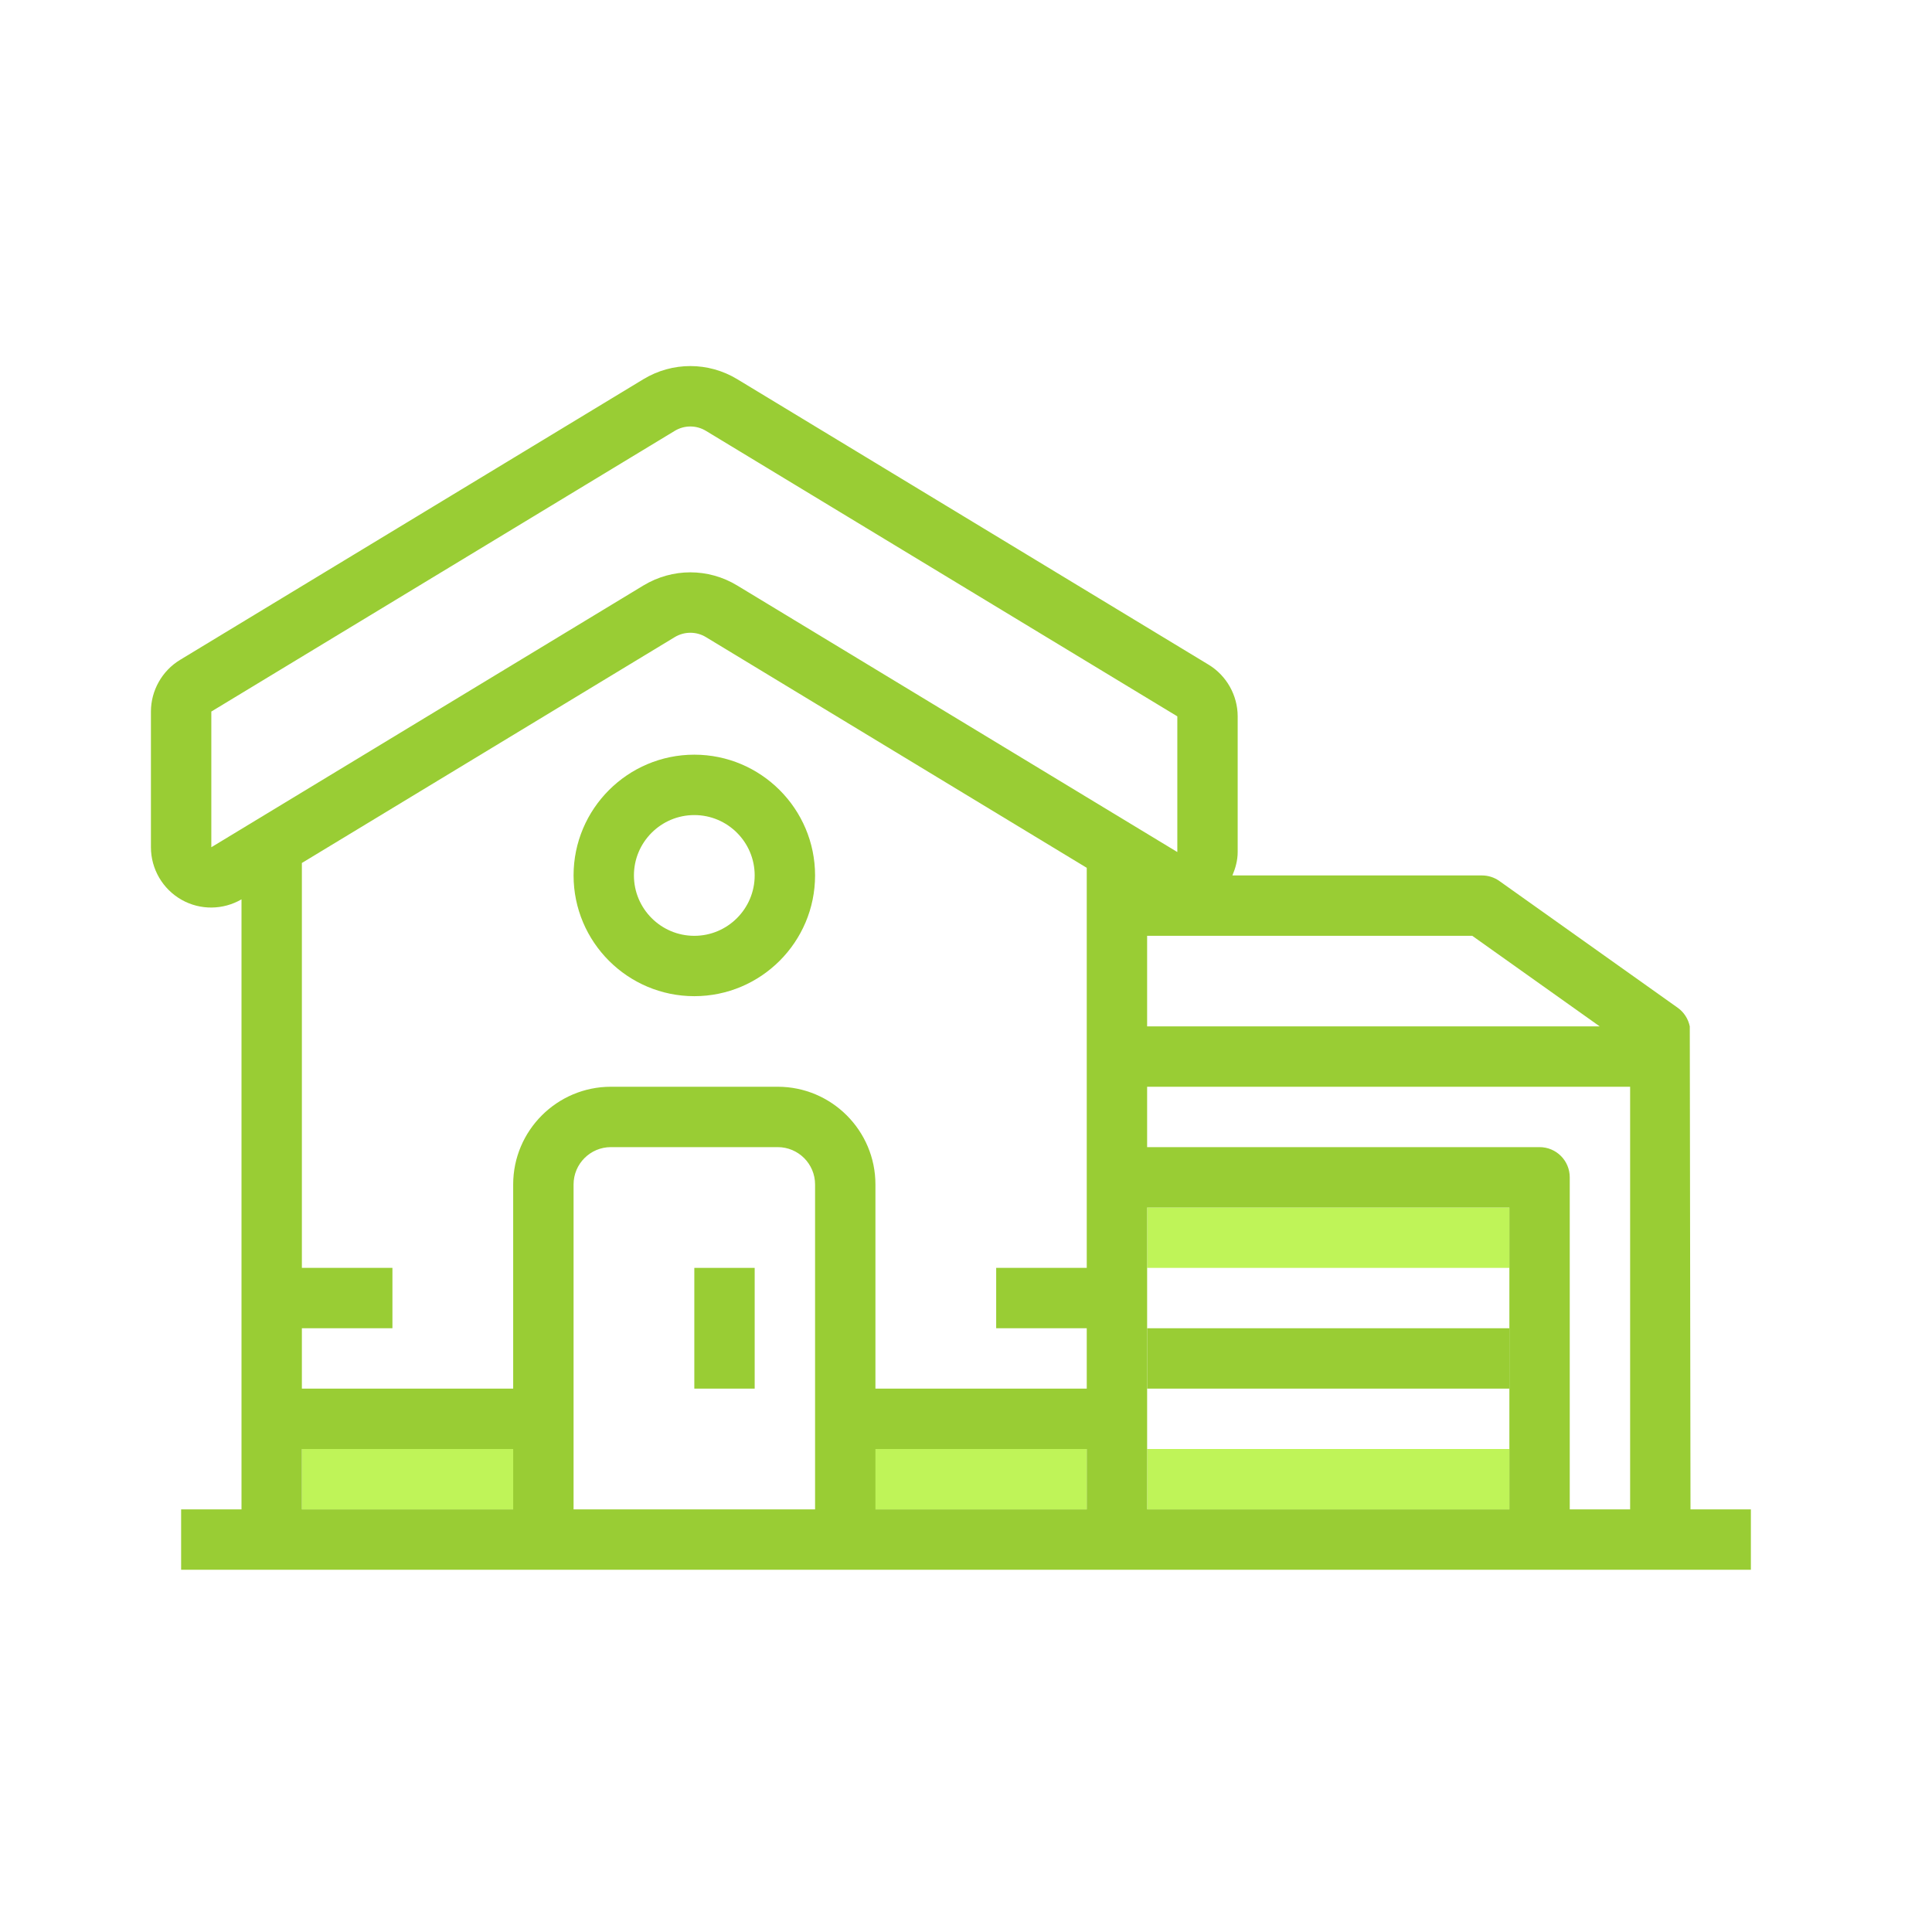 <svg width="100" height="100" viewBox="0 0 100 100" fill="none" xmlns="http://www.w3.org/2000/svg">
<path d="M78.125 62.5H59.375V65.625H78.125V62.5Z" fill="#BFF458"/>
<path d="M78.125 68.75H59.375V71.875H78.125V68.75Z" fill="#99CD34"/>
<path d="M78.125 75H59.375V78.125H78.125V75Z" fill="#BFF458"/>
<path d="M28.125 75H15.625V78.125H28.125V75Z" fill="#BFF458"/>
<path d="M56.25 75H43.75V78.125H56.25V75Z" fill="#BFF458"/>
<path d="M87.5 78.125L87.463 53.125C87.383 52.743 87.167 52.396 86.842 52.164L77.609 45.602C77.345 45.413 77.03 45.313 76.705 45.313H63.789C63.95 44.932 64.062 44.529 64.062 44.102V37.078C64.062 35.993 63.486 34.968 62.558 34.405L38.161 19.627C36.663 18.721 34.802 18.721 33.303 19.627L9.316 34.158C8.387 34.722 7.812 35.746 7.812 36.83V43.853C7.812 44.98 8.422 46.022 9.403 46.575C10.366 47.118 11.544 47.105 12.5 46.55V78.125H9.375V81.25H90.625V78.125H87.5ZM76.205 48.438L82.8 53.125H59.375V48.438H76.205ZM10.938 43.853V36.83L34.923 22.302C35.42 21.999 36.044 21.999 36.541 22.302L60.938 37.078V44.102L38.161 30.307C37.413 29.852 36.57 29.624 35.731 29.624C34.892 29.624 34.052 29.852 33.302 30.305L10.938 43.853ZM26.562 78.125H15.625V75H26.562V78.125ZM42.188 78.125H29.688V61.307C29.688 60.241 30.555 59.375 31.619 59.375H40.255C41.32 59.375 42.188 60.241 42.188 61.307V78.125ZM56.25 78.125H45.312V75H56.25V78.125ZM56.25 65.625H51.562V68.75H56.25V71.875H45.312V61.307C45.312 58.519 43.044 56.25 40.256 56.25H31.62C28.831 56.25 26.562 58.519 26.562 61.307V71.875H15.625V68.75H20.312V65.625H15.625V44.668L34.923 32.978C35.42 32.677 36.044 32.675 36.541 32.978L56.25 44.918V65.625ZM78.125 78.125H59.375V62.5H78.125V78.125ZM84.375 78.125H81.25V60.938C81.25 60.075 80.552 59.375 79.688 59.375H59.375V56.25H84.375V78.125Z" fill="#99CD34"/>
<path d="M39.062 65.625H35.938V71.875H39.062V65.625Z" fill="#99CD34"/>
<path d="M29.688 45.312C29.688 48.759 32.491 51.562 35.938 51.562C39.384 51.562 42.188 48.759 42.188 45.312C42.188 41.866 39.384 39.062 35.938 39.062C32.491 39.062 29.688 41.866 29.688 45.312ZM39.062 45.312C39.062 47.036 37.661 48.438 35.938 48.438C34.214 48.438 32.812 47.036 32.812 45.312C32.812 43.589 34.214 42.188 35.938 42.188C37.661 42.188 39.062 43.589 39.062 45.312Z" fill="#99CD34"/>
</svg>
